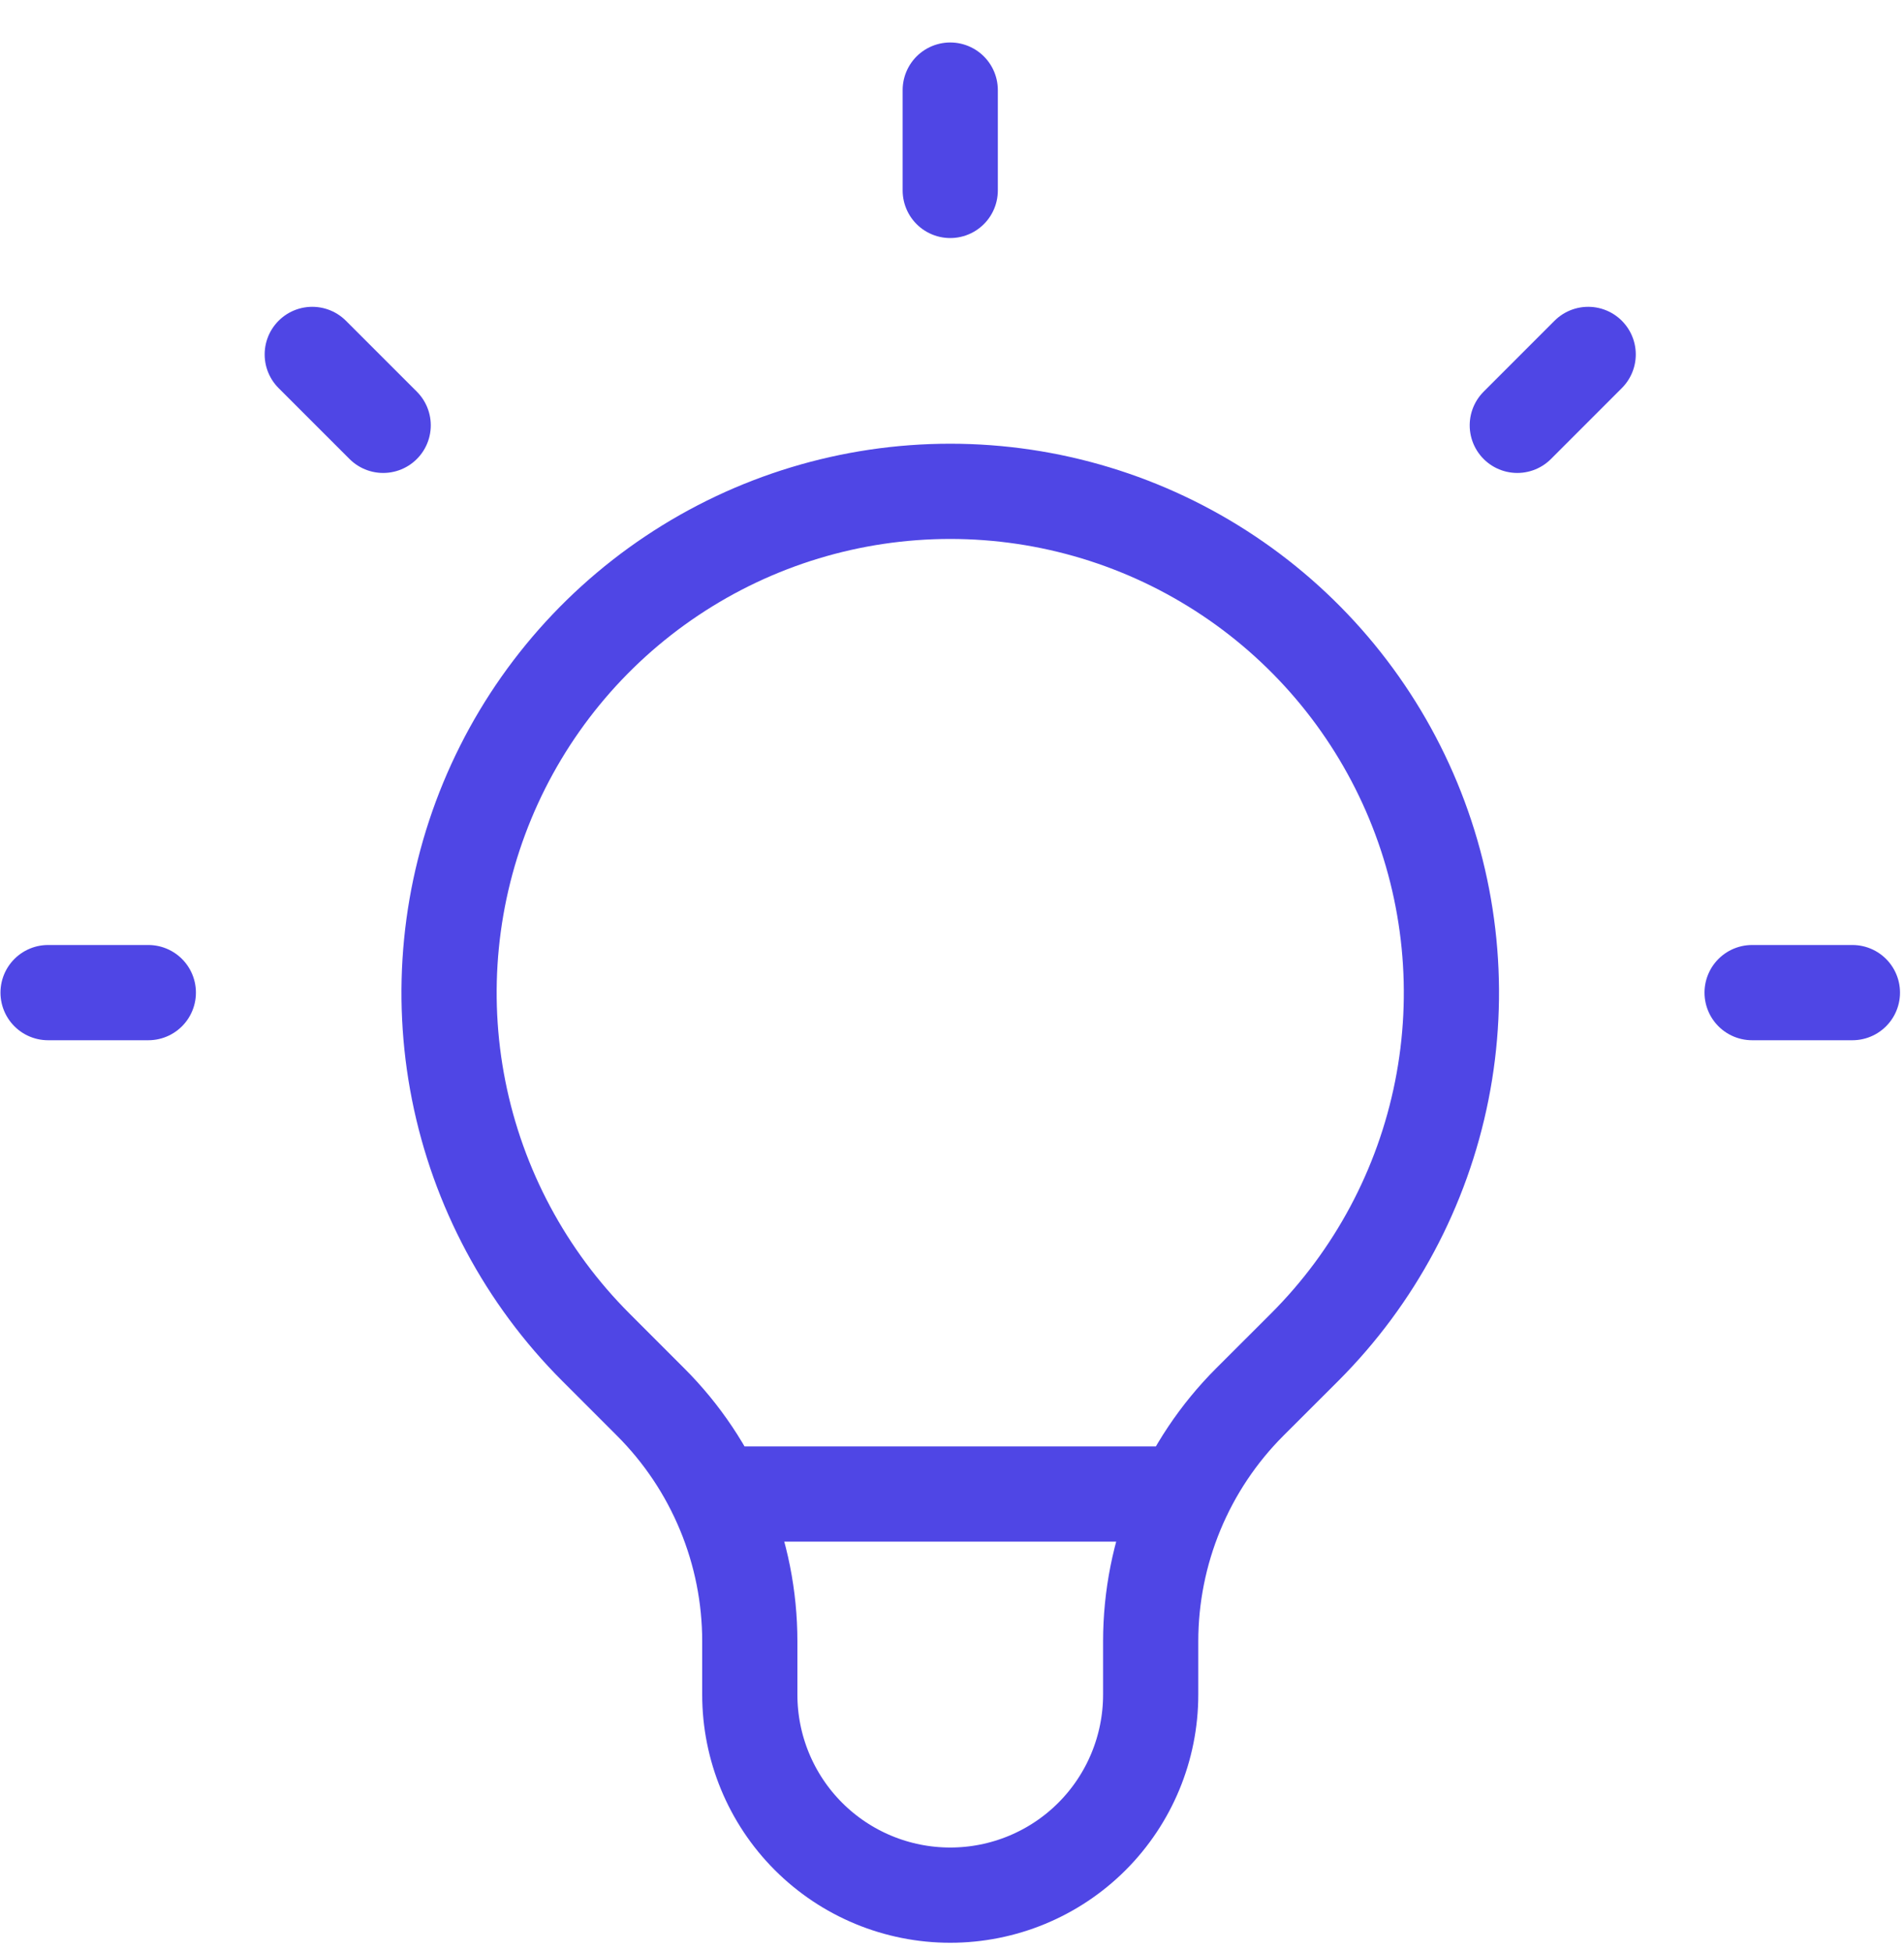 <svg width="40" height="41" viewBox="0 0 40 41" fill="none" xmlns="http://www.w3.org/2000/svg">
<path d="M15.042 31.374H24.884M19.963 1.892V3.999M33.365 7.443L31.876 8.932M38.916 20.845H36.809M3.116 20.845H1.01M8.05 8.932L6.56 7.443M12.517 28.291C11.045 26.819 10.042 24.942 9.636 22.9C9.23 20.858 9.439 18.741 10.236 16.817C11.033 14.893 12.382 13.249 14.114 12.092C15.845 10.935 17.881 10.318 19.963 10.318C22.045 10.318 24.081 10.935 25.812 12.092C27.544 13.249 28.893 14.893 29.69 16.817C30.487 18.741 30.696 20.858 30.29 22.9C29.884 24.942 28.881 26.819 27.409 28.291L26.255 29.443C25.595 30.103 25.072 30.886 24.715 31.748C24.358 32.611 24.174 33.535 24.174 34.468V35.587C24.174 36.704 23.73 37.775 22.941 38.565C22.151 39.355 21.08 39.798 19.963 39.798C18.846 39.798 17.775 39.355 16.985 38.565C16.195 37.775 15.752 36.704 15.752 35.587V34.468C15.752 33.535 15.568 32.61 15.21 31.748C14.853 30.886 14.329 30.102 13.669 29.443L12.517 28.291Z" stroke="#4F46E5" stroke-width="2" stroke-linecap="round" stroke-linejoin="round"/>
</svg>
